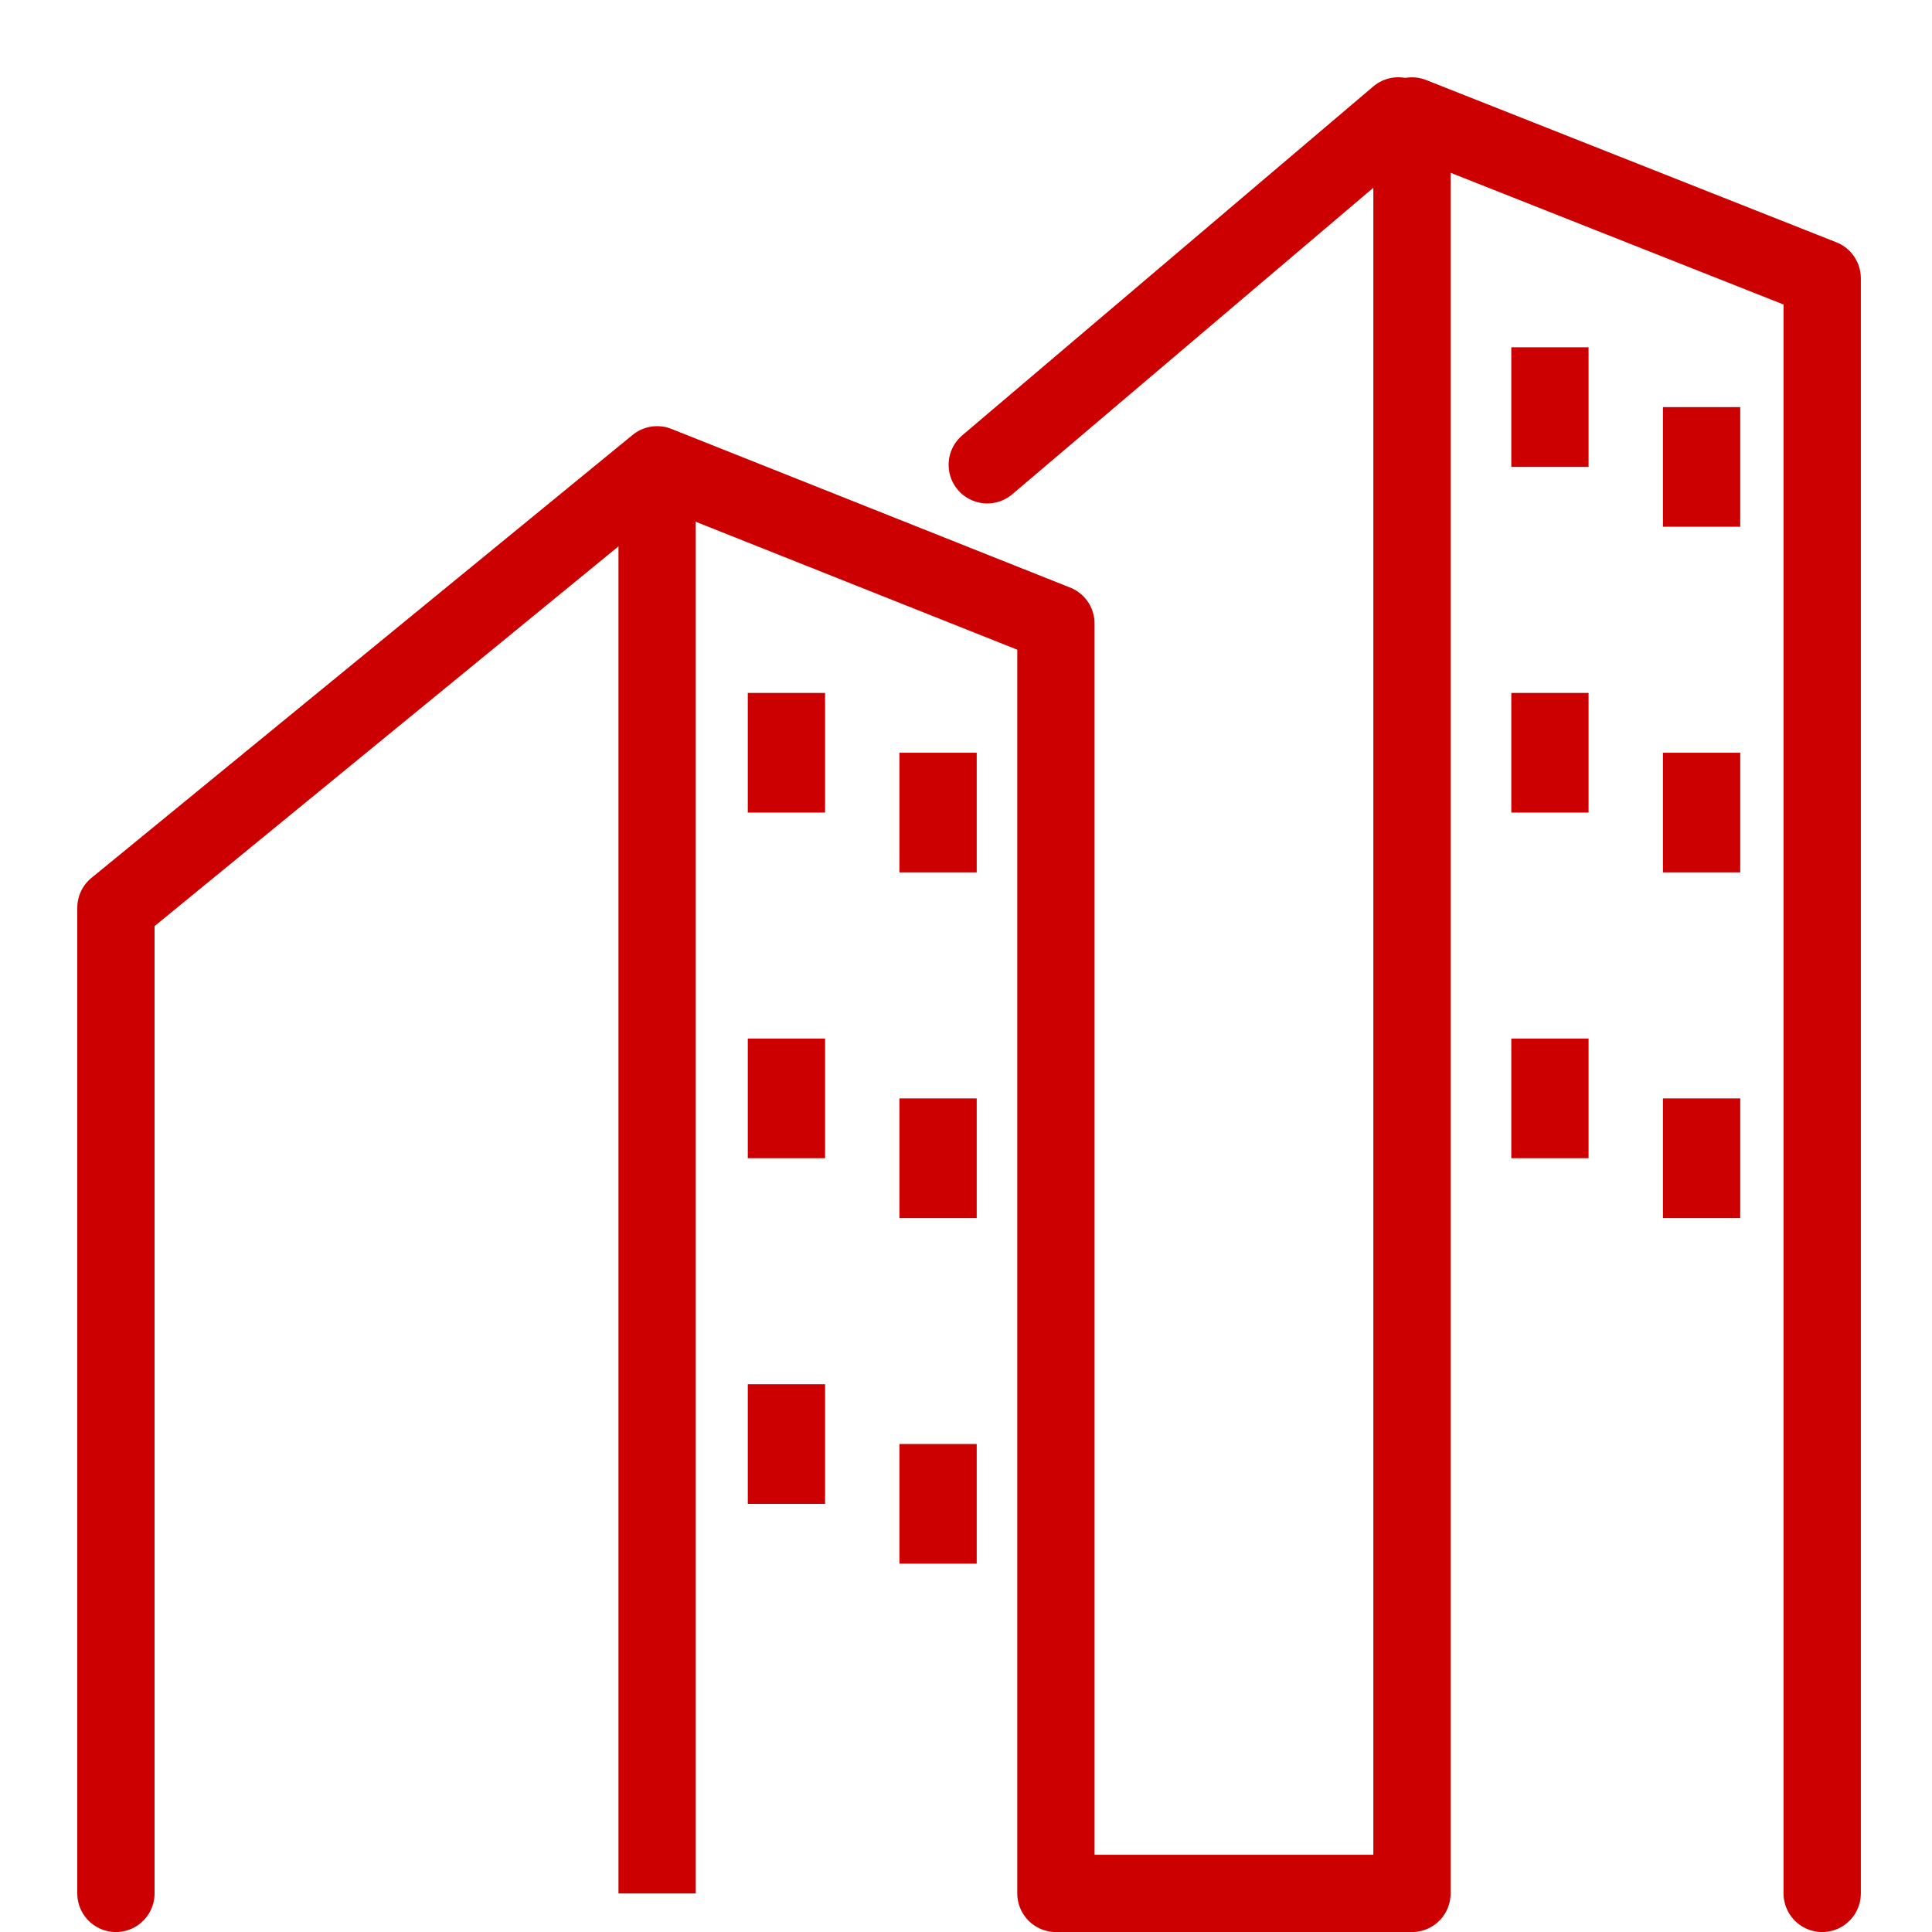 <svg height="50" viewBox="0 0 50 50" width="50" xmlns="http://www.w3.org/2000/svg" xmlns:xlink="http://www.w3.org/1999/xlink"><clipPath id="a"><path d="m295 967h50v50h-50z"/></clipPath><g clip-path="url(#a)" fill="none" stroke="#c00" stroke-miterlimit="10" stroke-width="2" transform="translate(-295 -967)"><path d="m.5 46.737v-25.507l14.006-11.465 10.321 4.107v32.865h9.215v-46l10.616 4.2v41.8" stroke-linecap="round" stroke-linejoin="round" transform="translate(297.5 969.264)"/><path d="m0 0v36.972" transform="translate(312.006 979.03)"/><path d="m10.637 0-10.637 9.029" stroke-linecap="round" transform="translate(320.55 970)"/><path d="m0 0v3.096" transform="translate(335.112 975.988)"/><path d="m0 0v3.096" transform="translate(339.037 977.536)"/><path d="m0 0v3.096" transform="translate(335.112 984.933)"/><path d="m0 0v3.096" transform="translate(339.037 986.481)"/><path d="m0 0v3.096" transform="translate(335.112 993.878)"/><path d="m0 0v3.096" transform="translate(339.037 995.427)"/><path d="m0 0v3.096" transform="translate(315.353 984.933)"/><path d="m0 0v3.096" transform="translate(319.277 986.481)"/><path d="m0 0v3.096" transform="translate(315.353 993.878)"/><path d="m0 0v3.096" transform="translate(319.277 995.427)"/><path d="m0 0v3.096" transform="translate(315.353 1002.824)"/><path d="m0 0v3.096" transform="translate(319.277 1004.371)"/></g></svg>